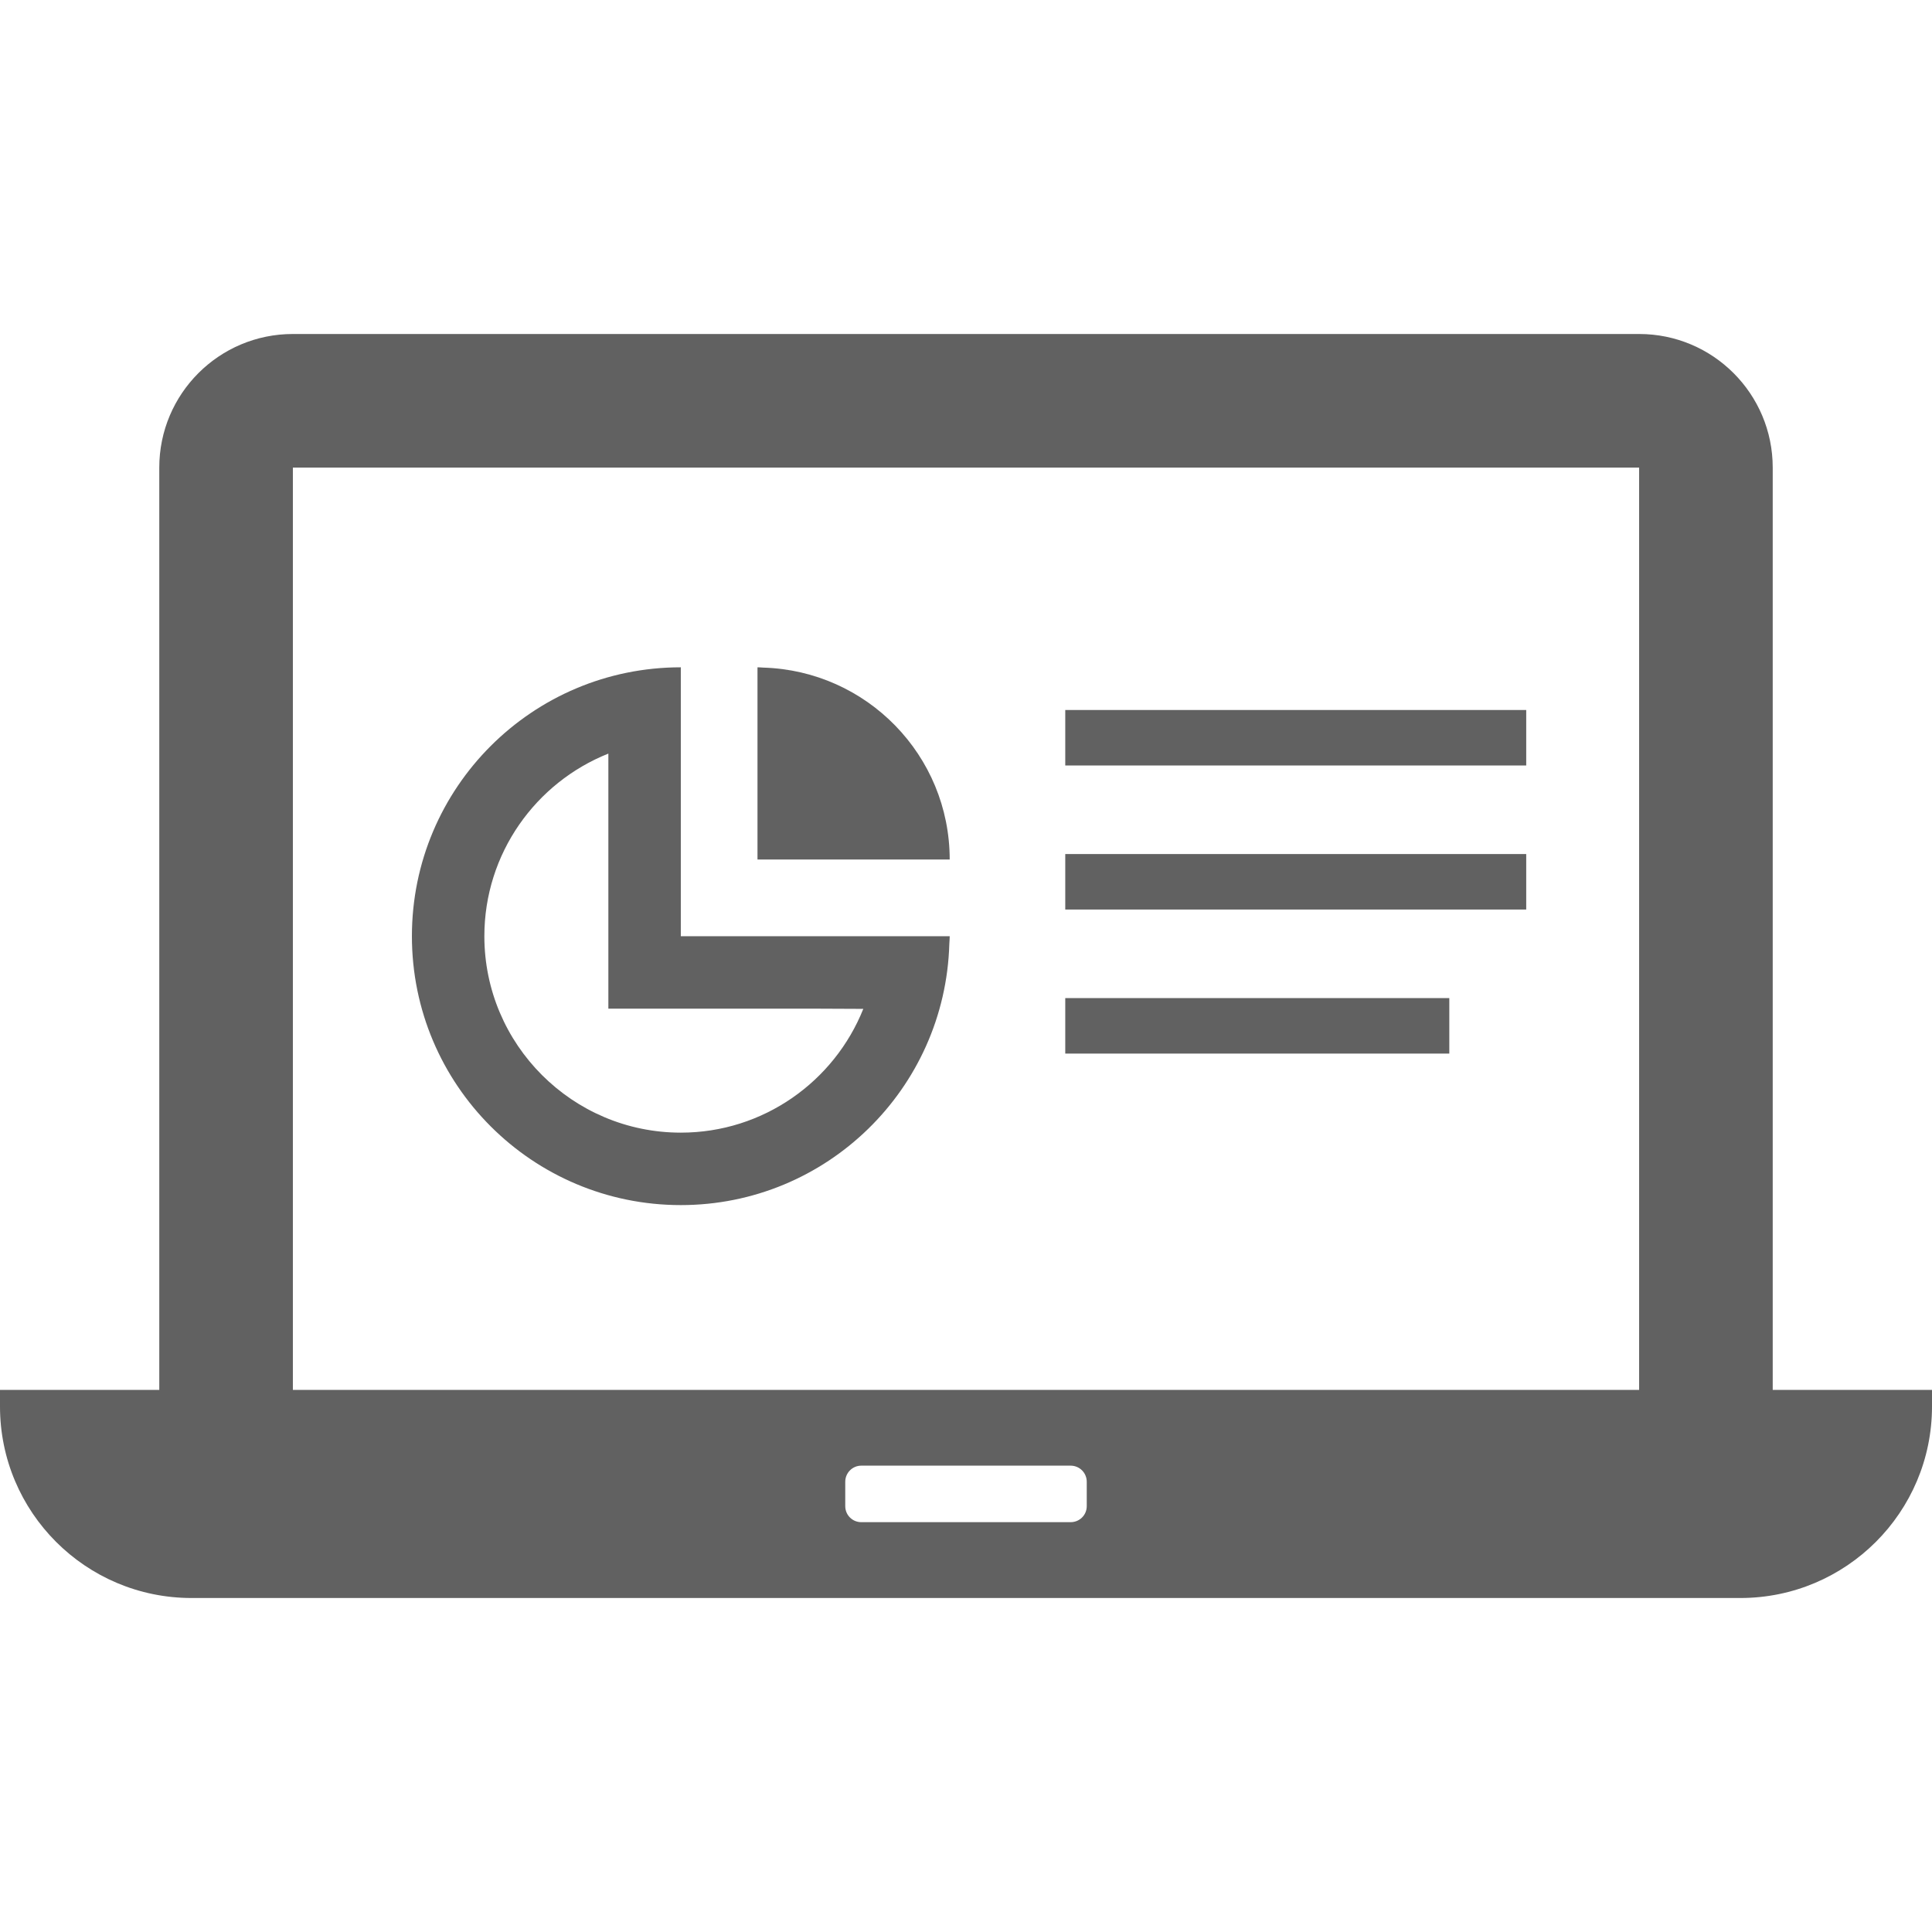 <!--?xml version="1.0" encoding="utf-8"?-->
<!-- Generator: Adobe Illustrator 18.1.1, SVG Export Plug-In . SVG Version: 6.00 Build 0)  -->

<svg version="1.1" id="_x31_0" xmlns="http://www.w3.org/2000/svg" xmlns:xlink="http://www.w3.org/1999/xlink" x="0px" y="0px" viewBox="0 0 512 512" style="width: 32px; height: 32px; opacity: 1;" xml:space="preserve">
<style type="text/css">
	.st0{fill:#374149;}
</style>
<g>
	<path class="st0" d="M469.789,368.34V123.918c0-19.555-15.851-35.406-35.406-35.406H77.617c-19.554,0-35.406,15.851-35.406,35.406
		V368.34H0v4.387c0,28.023,22.711,50.762,50.766,50.762h410.442c28.05,0,50.793-22.738,50.793-50.762v-4.387H469.789z
		 M434.383,368.34H77.617V123.918h356.766v243.84V368.34z M288,392.688v6.457c0,2.367-1.906,4.246-4.274,4.246H228.25
		c-2.344,0-4.25-1.879-4.25-4.246v-6.457c0-2.367,1.906-4.274,4.25-4.274h55.476C286.094,388.414,288,390.32,288,392.688z" style="fill: rgb(97, 97, 97);"></path>
	<path class="st0" d="M180.422,248.105v-71.262c-39.367,0-71.262,31.894-71.262,71.262c0,39.344,31.894,71.258,71.262,71.258
		c38.645,0,70.043-30.804,71.157-69.175c0.019-0.645,0.102-1.274,0.102-1.922h-0.008c0-0.054,0.008-0.105,0.008-0.16H180.422z
		 M180.422,267.304h35.379l12.981,0.058c-7.668,19.199-26.454,32.801-48.36,32.801c-28.706,0-52.062-23.355-52.062-52.058
		c0-21.93,13.629-40.734,32.863-48.394v48.394v19.199H180.422z" style="fill: rgb(97, 97, 97);"></path>
	<polygon class="st0" points="282.305,188.152 282.305,202.648 282.301,202.695 282.305,202.695 282.305,202.856 404.465,202.856 
		404.465,188.152 	" style="fill: rgb(97, 97, 97);"></polygon>
	<polygon class="st0" points="282.461,226.328 282.461,226.328 282.305,226.328 282.305,240.824 282.301,240.871 282.305,240.871 
		282.305,241.031 404.465,241.031 404.465,226.328 282.836,226.328 	" style="fill: rgb(97, 97, 97);"></polygon>
	<polygon class="st0" points="282.305,264.504 282.305,279.004 282.301,279.047 282.305,279.047 282.305,279.207 384.082,279.207 
		384.082,264.504 	" style="fill: rgb(97, 97, 97);"></polygon>
	<path class="st0" d="M202.289,176.922c-0.469-0.016-0.922-0.074-1.386-0.078v0.008c-0.054,0-0.106-0.008-0.16-0.008v50.625v0.157
		l0,0v0.16h50.938C251.68,200.172,229.699,177.746,202.289,176.922z" style="fill: rgb(97, 97, 97);"></path>
</g>
</svg>
